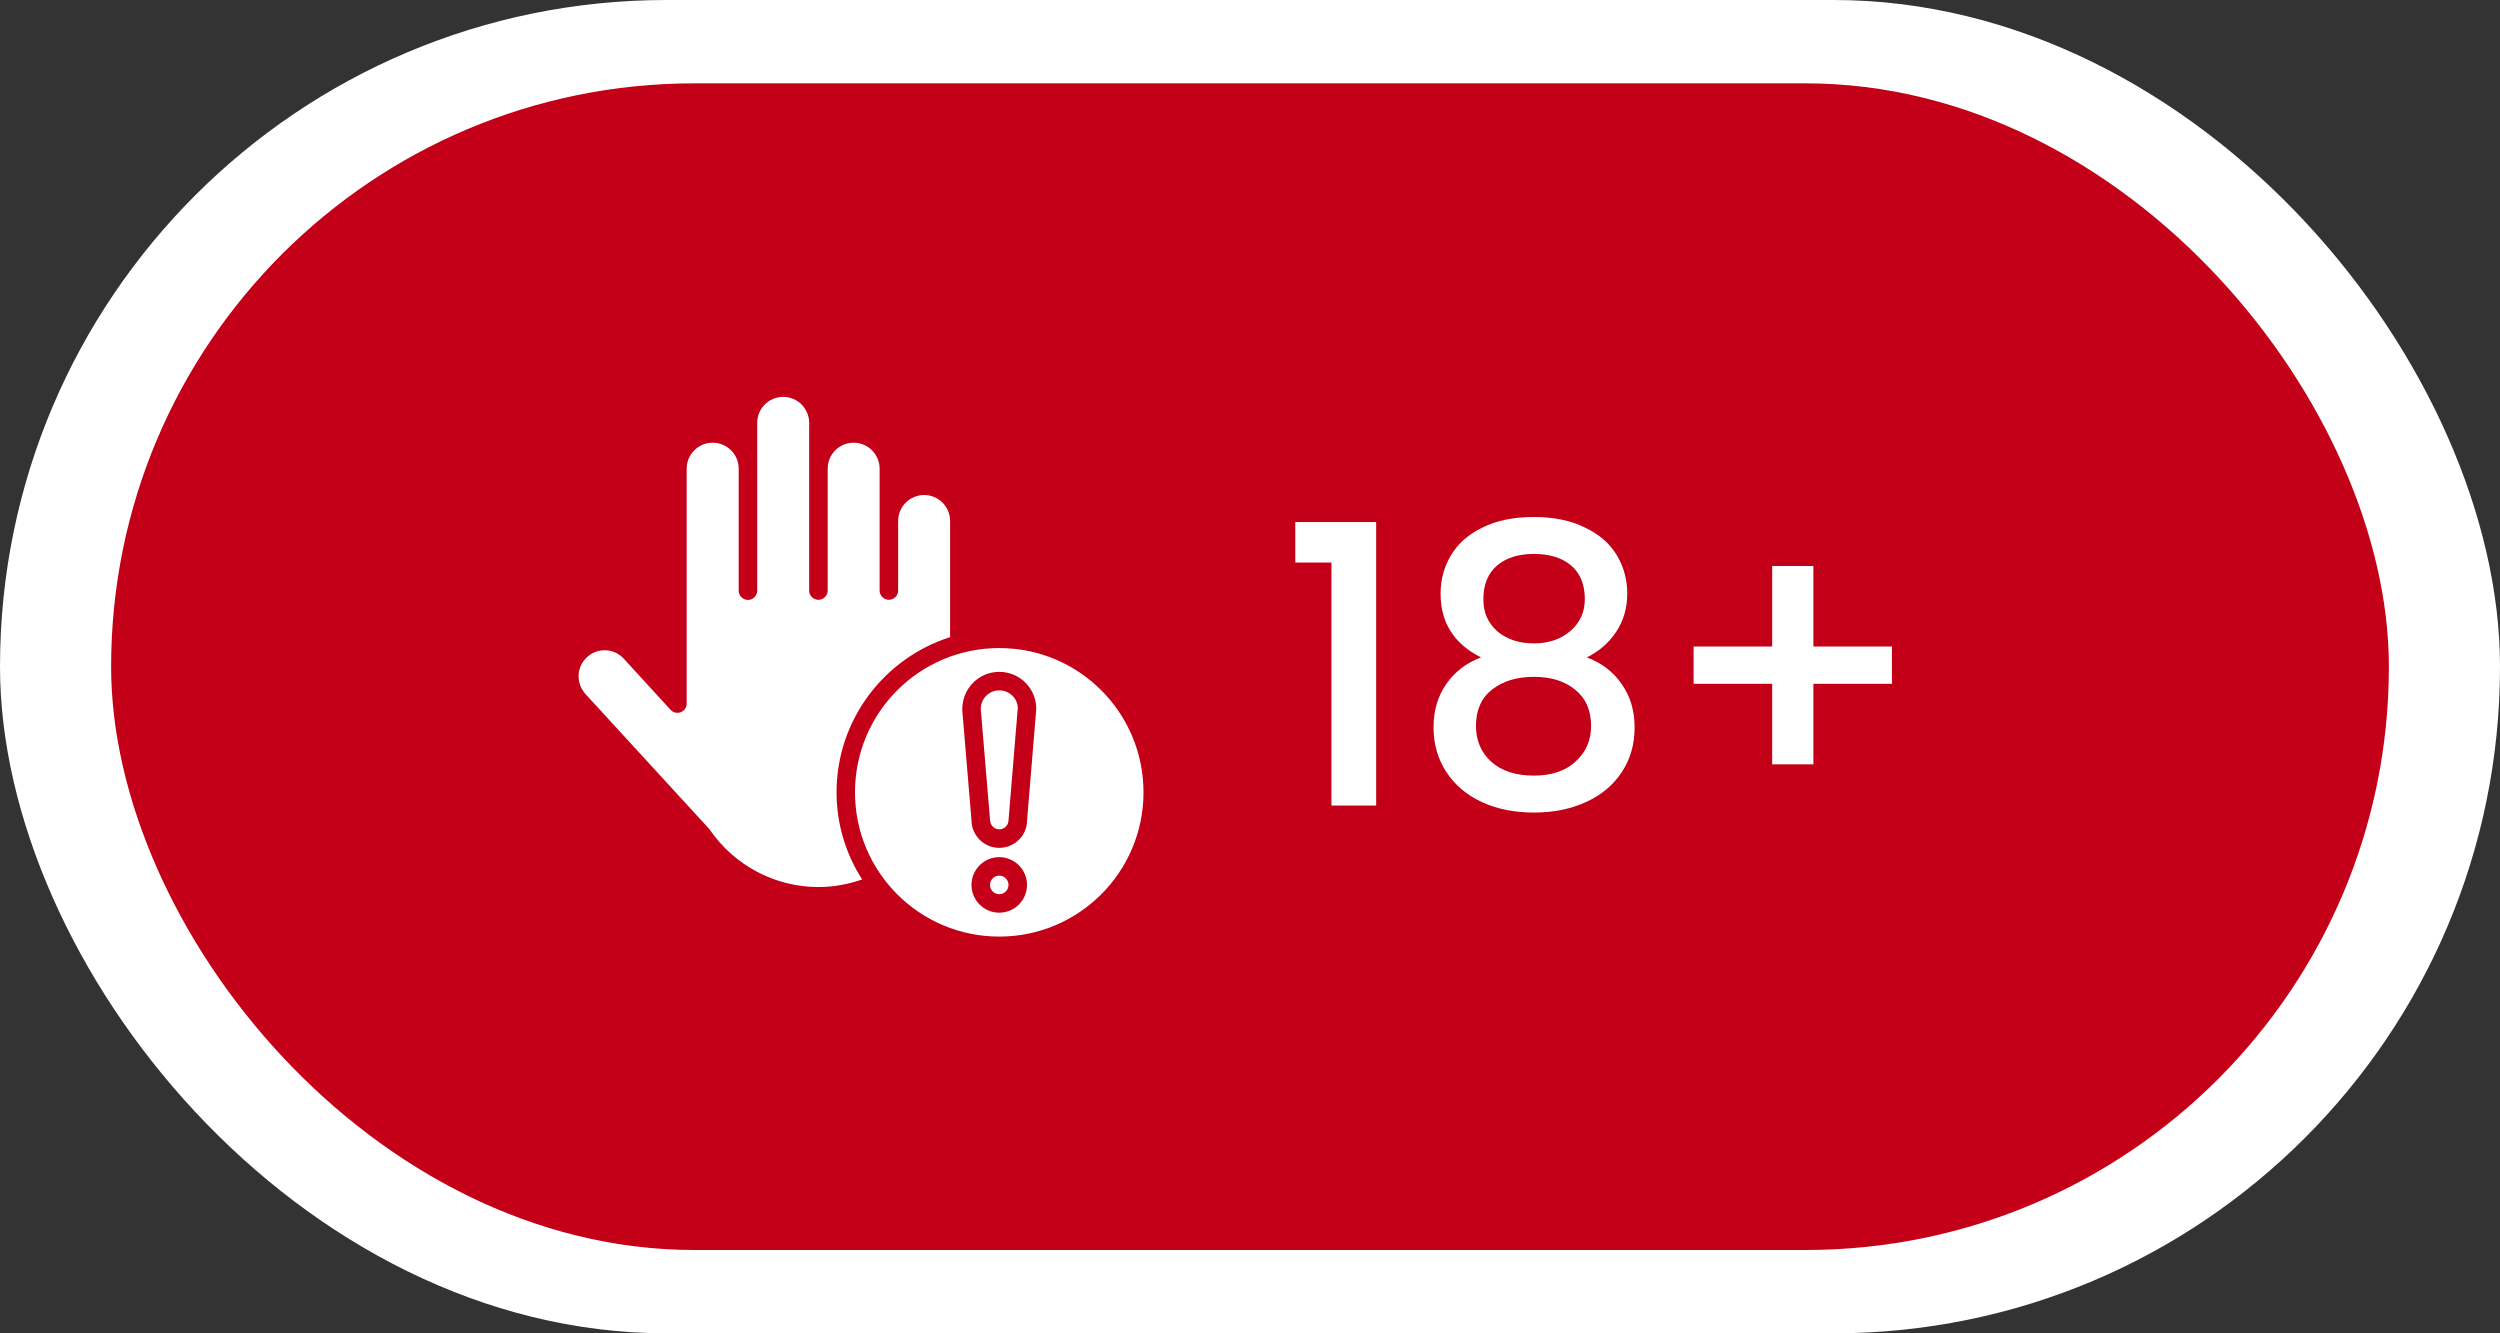 <?xml version="1.0" encoding="UTF-8"?> <svg xmlns="http://www.w3.org/2000/svg" width="90" height="48" viewBox="0 0 90 48" fill="none"><rect x="0" y="0" width="90" height="48" fill="#333333" stroke="none"/><rect width="90" height="48" rx="24" fill="white"></rect><rect x="4" y="3" width="82" height="42" rx="21" fill="#C40018"></rect><path d="M35.973 24.853C35.607 24.853 35.307 25.153 35.307 25.52L35.64 29.497C35.64 29.707 35.79 29.857 35.973 29.857C36.157 29.857 36.307 29.707 36.307 29.523L36.64 25.493C36.64 25.15 36.343 24.853 35.973 24.853Z" fill="white"></path><path d="M35.973 32.19C36.157 32.19 36.306 32.041 36.306 31.857C36.306 31.673 36.157 31.523 35.973 31.523C35.789 31.523 35.64 31.673 35.64 31.857C35.64 32.041 35.789 32.19 35.973 32.19Z" fill="white"></path><path d="M35.973 23.33C33.106 23.33 30.78 25.653 30.78 28.523C30.78 31.39 33.103 33.717 35.973 33.717C38.84 33.717 41.166 31.393 41.166 28.523C41.166 25.653 38.843 23.33 35.973 23.33ZM35.973 32.857C35.423 32.857 34.973 32.407 34.973 31.857C34.973 31.307 35.423 30.857 35.973 30.857C36.523 30.857 36.973 31.307 36.973 31.857C36.973 32.407 36.526 32.857 35.973 32.857ZM36.973 29.55C36.973 30.073 36.526 30.523 35.973 30.523C35.423 30.523 34.973 30.073 34.973 29.523L34.64 25.547C34.64 24.783 35.236 24.187 35.973 24.187C36.71 24.187 37.306 24.783 37.306 25.52L36.973 29.55Z" fill="white"></path><path d="M34.203 22.937V18.753C34.203 18.237 33.783 17.82 33.27 17.82C32.757 17.82 32.333 18.237 32.333 18.753V21.26C32.333 21.443 32.183 21.593 32 21.593C31.817 21.593 31.666 21.443 31.666 21.26V18.753V16.873C31.666 16.357 31.247 15.937 30.73 15.937C30.213 15.937 29.797 16.357 29.797 16.873V21.26C29.797 21.443 29.646 21.593 29.463 21.593C29.28 21.593 29.13 21.443 29.13 21.26V16.873V15.223C29.13 14.707 28.71 14.287 28.193 14.287C27.677 14.287 27.26 14.707 27.26 15.223V16.877V21.263C27.26 21.447 27.11 21.597 26.927 21.597C26.743 21.597 26.593 21.447 26.593 21.263V16.873C26.593 16.357 26.173 15.937 25.657 15.937C25.14 15.937 24.72 16.357 24.72 16.873V25.33C24.72 25.467 24.637 25.59 24.506 25.64C24.38 25.69 24.233 25.657 24.14 25.553L22.456 23.713C22.287 23.53 22.056 23.42 21.806 23.41C21.793 23.41 21.78 23.41 21.763 23.41C21.53 23.41 21.306 23.497 21.133 23.657C20.95 23.827 20.84 24.057 20.83 24.307C20.82 24.557 20.907 24.793 21.073 24.98L25.523 29.833C25.533 29.843 25.543 29.857 25.553 29.87C26.44 31.16 27.9 31.933 29.463 31.933C30.017 31.933 30.543 31.833 31.037 31.66C30.456 30.753 30.116 29.677 30.116 28.523C30.116 25.907 31.837 23.69 34.203 22.937Z" fill="white"></path><path d="M46.63 20.25V18.794H49.542V29H47.932V20.25H46.63ZM53.316 23.666C52.346 23.181 51.861 22.415 51.861 21.37C51.861 20.866 51.986 20.404 52.239 19.984C52.49 19.564 52.868 19.233 53.373 18.99C53.877 18.738 54.492 18.612 55.221 18.612C55.939 18.612 56.55 18.738 57.054 18.99C57.568 19.233 57.95 19.564 58.203 19.984C58.455 20.404 58.581 20.866 58.581 21.37C58.581 21.893 58.445 22.355 58.175 22.756C57.913 23.148 57.563 23.451 57.124 23.666C57.657 23.862 58.077 24.184 58.385 24.632C58.693 25.071 58.846 25.589 58.846 26.186C58.846 26.793 58.693 27.329 58.385 27.796C58.077 28.263 57.647 28.622 57.096 28.874C56.546 29.126 55.92 29.252 55.221 29.252C54.52 29.252 53.895 29.126 53.344 28.874C52.803 28.622 52.379 28.263 52.071 27.796C51.763 27.329 51.608 26.793 51.608 26.186C51.608 25.579 51.763 25.057 52.071 24.618C52.379 24.179 52.794 23.862 53.316 23.666ZM57.054 21.566C57.054 21.043 56.891 20.642 56.565 20.362C56.238 20.082 55.79 19.942 55.221 19.942C54.66 19.942 54.217 20.082 53.891 20.362C53.564 20.642 53.401 21.048 53.401 21.58C53.401 22.047 53.569 22.429 53.904 22.728C54.25 23.017 54.688 23.162 55.221 23.162C55.752 23.162 56.191 23.013 56.536 22.714C56.882 22.415 57.054 22.033 57.054 21.566ZM55.221 24.366C54.605 24.366 54.1 24.52 53.709 24.828C53.326 25.127 53.135 25.561 53.135 26.13C53.135 26.662 53.321 27.096 53.694 27.432C54.068 27.759 54.577 27.922 55.221 27.922C55.855 27.922 56.355 27.754 56.718 27.418C57.092 27.082 57.279 26.653 57.279 26.13C57.279 25.57 57.087 25.136 56.705 24.828C56.331 24.52 55.837 24.366 55.221 24.366ZM68.11 24.618H65.282V27.516H63.798V24.618H60.97V23.274H63.798V20.376H65.282V23.274H68.11V24.618Z" fill="white"></path></svg> 